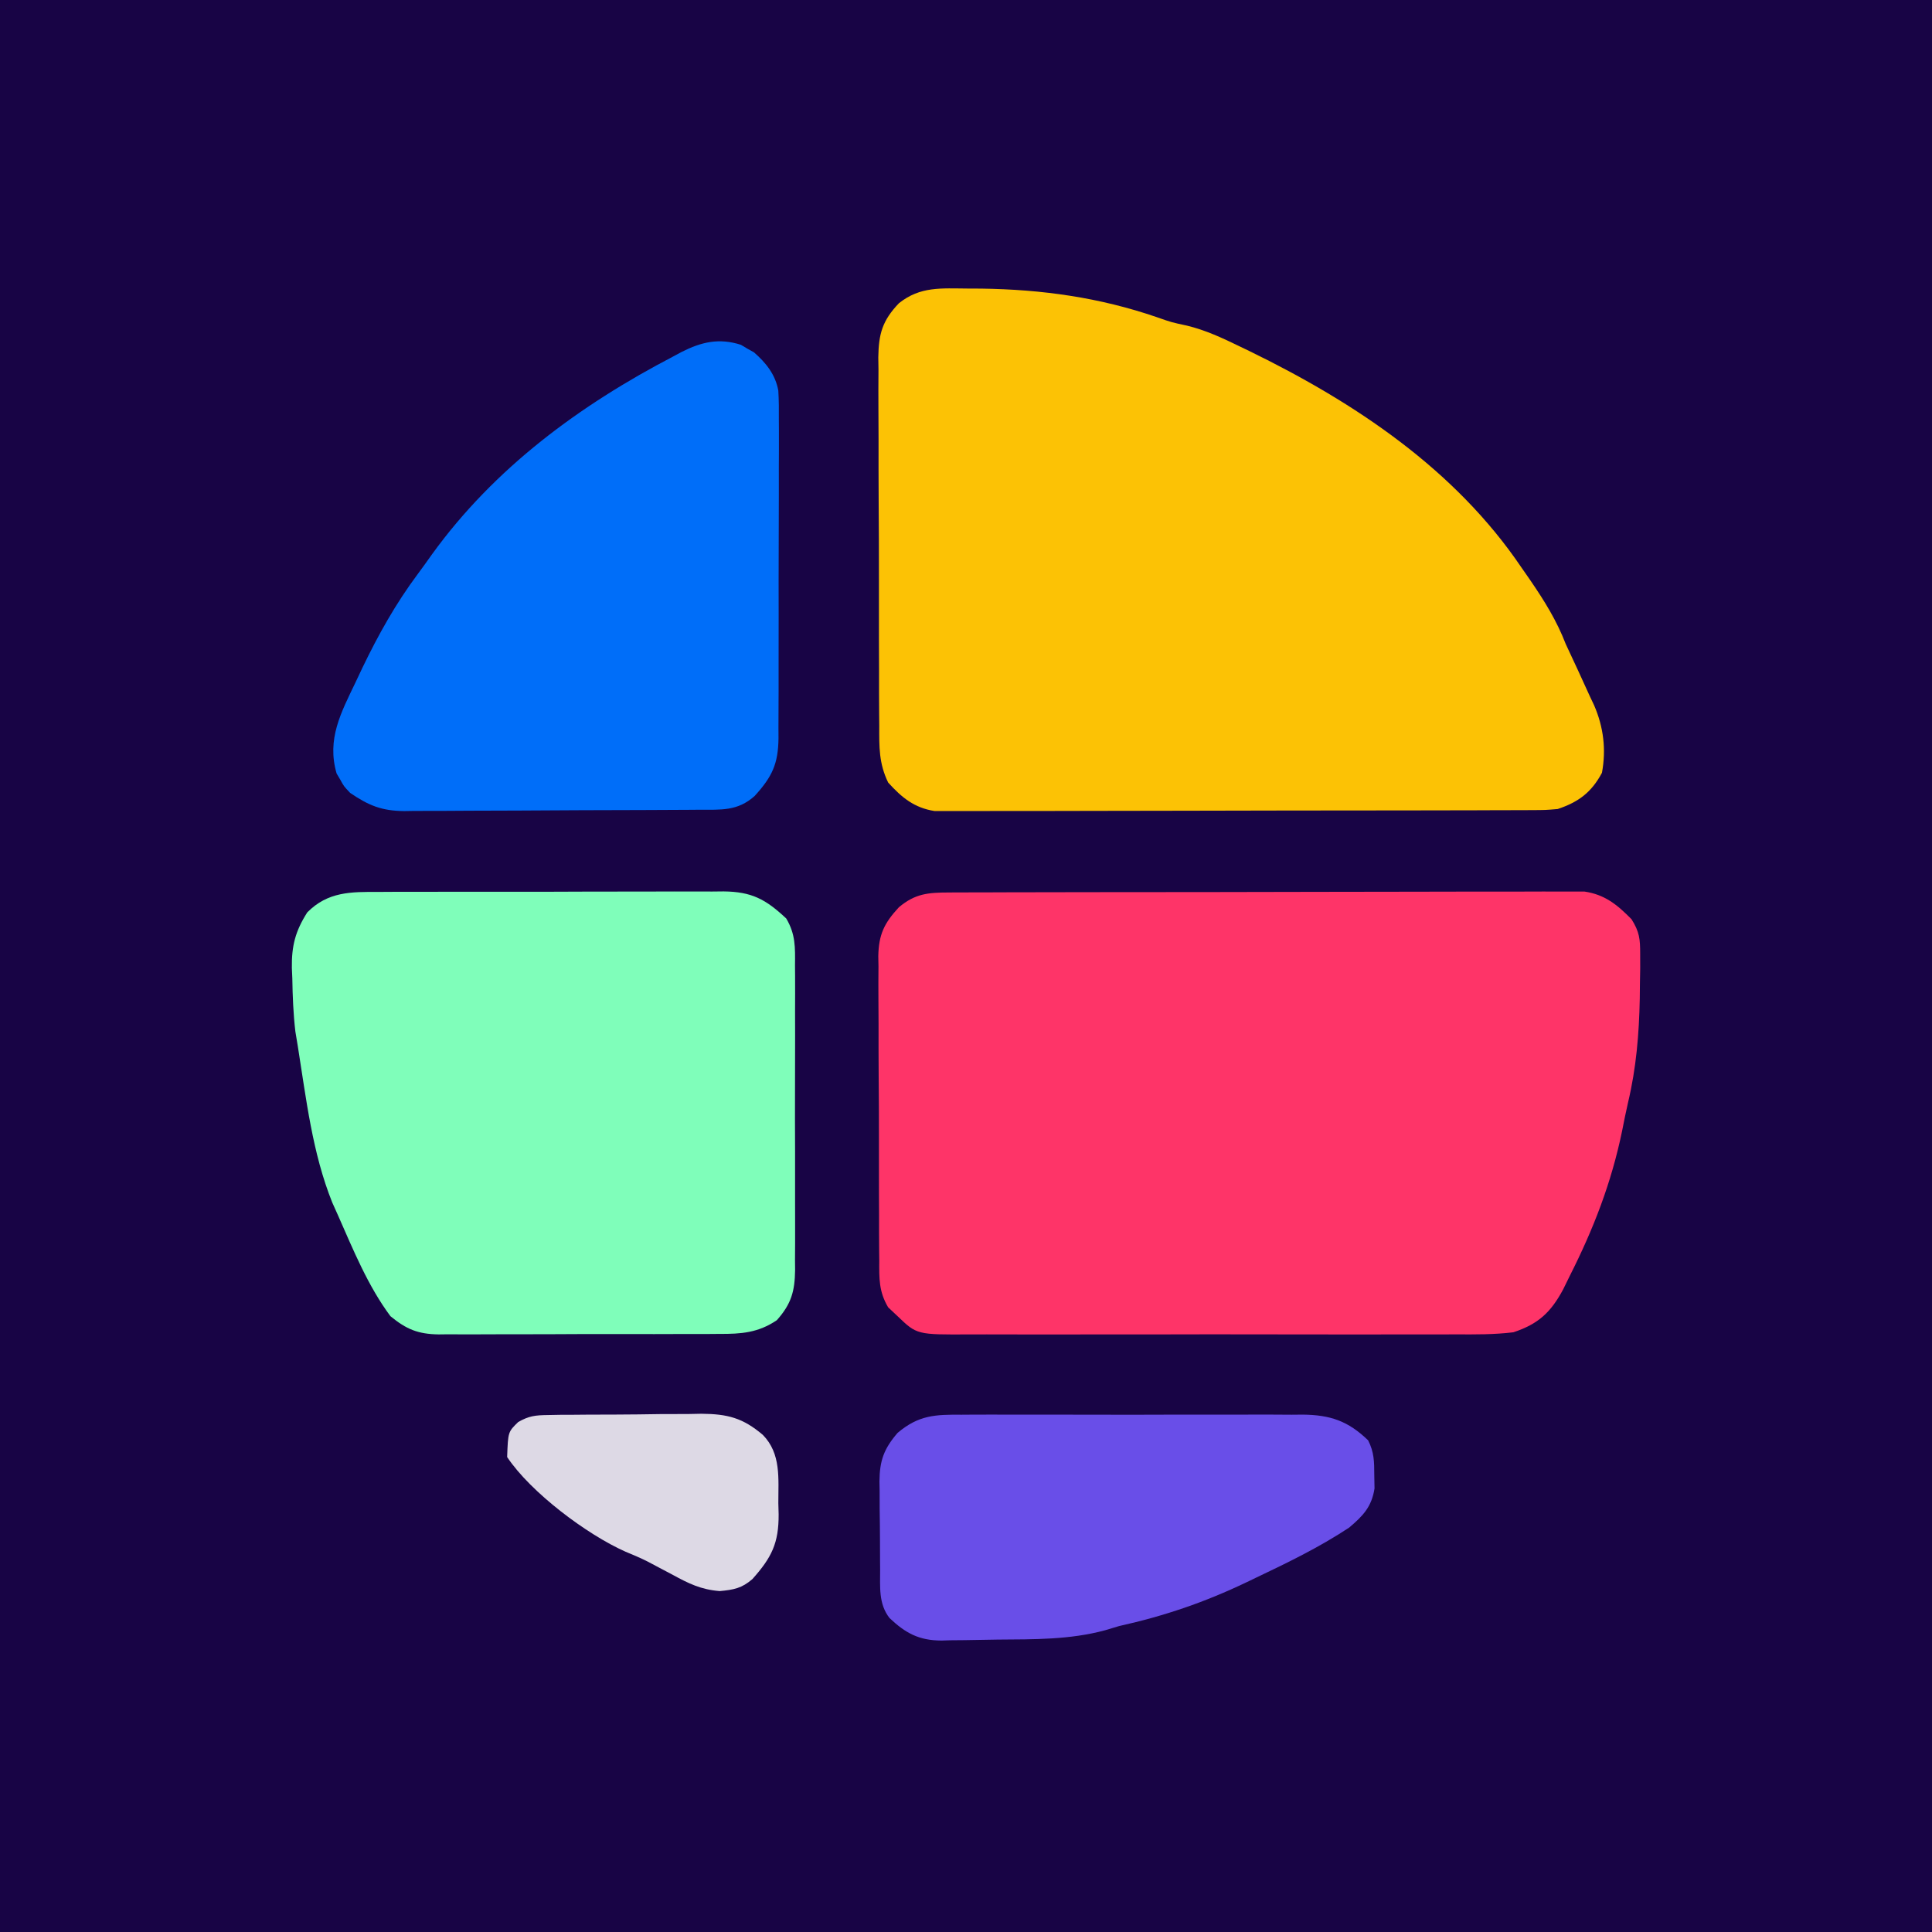 <?xml version="1.0" encoding="UTF-8"?>
<svg version="1.1" xmlns="http://www.w3.org/2000/svg" width="480" height="480">
<path d="M0 0 C158.4 0 316.8 0 480 0 C480 158.4 480 316.8 480 480 C321.6 480 163.2 480 0 480 C0 321.6 0 163.2 0 0 Z " fill="#180445" transform="translate(0,0)"/>
<path d="M0 0 C0.685 -0.005 1.37 -0.009 2.076 -0.014 C4.372 -0.026 6.667 -0.025 8.962 -0.023 C10.608 -0.029 12.254 -0.036 13.9 -0.043 C18.371 -0.061 22.842 -0.066 27.314 -0.067 C31.046 -0.069 34.779 -0.076 38.511 -0.083 C47.318 -0.1 56.124 -0.105 64.931 -0.103 C74.015 -0.102 83.099 -0.123 92.183 -0.155 C99.983 -0.181 107.782 -0.192 115.582 -0.19 C120.24 -0.19 124.898 -0.195 129.556 -0.217 C133.938 -0.236 138.319 -0.236 142.701 -0.222 C144.307 -0.22 145.914 -0.224 147.521 -0.236 C149.717 -0.252 151.912 -0.242 154.109 -0.227 C155.337 -0.228 156.565 -0.229 157.831 -0.23 C162.922 0.526 165.975 3.046 169.525 6.641 C171.505 9.78 171.684 11.595 171.678 15.283 C171.681 16.443 171.683 17.603 171.687 18.798 C171.664 20.026 171.642 21.253 171.619 22.517 C171.605 23.781 171.591 25.045 171.577 26.348 C171.403 35.177 170.711 43.557 168.673 52.143 C168.126 54.507 167.656 56.88 167.185 59.26 C164.524 72.128 160.1 83.559 154.181 95.267 C153.643 96.367 153.104 97.467 152.549 98.599 C149.508 104.273 146.429 107.201 140.181 109.267 C135.417 109.848 130.667 109.815 125.874 109.785 C124.435 109.79 122.995 109.798 121.555 109.806 C117.665 109.824 113.775 109.817 109.884 109.805 C105.805 109.795 101.725 109.804 97.645 109.81 C90.797 109.818 83.95 109.808 77.102 109.789 C69.193 109.767 61.284 109.774 53.374 109.796 C46.572 109.814 39.77 109.817 32.968 109.806 C28.911 109.8 24.853 109.799 20.795 109.813 C16.981 109.824 13.168 109.816 9.355 109.793 C7.958 109.788 6.56 109.789 5.163 109.798 C-8.027 109.874 -8.027 109.874 -12.819 105.267 C-13.977 104.179 -13.977 104.179 -15.159 103.068 C-17.478 99.154 -17.395 95.931 -17.368 91.457 C-17.378 90.58 -17.388 89.703 -17.399 88.8 C-17.427 85.906 -17.425 83.013 -17.42 80.119 C-17.428 78.103 -17.437 76.086 -17.446 74.07 C-17.461 69.845 -17.46 65.62 -17.45 61.395 C-17.438 55.989 -17.472 50.584 -17.519 45.178 C-17.548 41.014 -17.55 36.85 -17.544 32.685 C-17.545 30.693 -17.555 28.7 -17.575 26.708 C-17.6 23.916 -17.586 21.128 -17.563 18.336 C-17.578 17.518 -17.594 16.7 -17.61 15.858 C-17.511 10.463 -16.156 7.633 -12.496 3.675 C-8.443 0.273 -5.258 0.014 0 0 Z " fill="#FE3468" transform="translate(235.819,221.733)"/>
<path d="M0 0 C1.114 0.005 2.227 0.01 3.375 0.015 C18.459 0.224 32.744 2.217 47.02 7.129 C50.587 8.383 50.587 8.383 54.449 9.211 C59.109 10.341 63.263 12.284 67.562 14.375 C68.388 14.773 69.213 15.171 70.063 15.58 C96.161 28.31 121.07 44.911 137.562 69.312 C138.277 70.34 138.991 71.367 139.727 72.426 C143.263 77.589 146.301 82.453 148.562 88.312 C149.554 90.462 150.555 92.608 151.562 94.75 C152.565 96.936 153.565 99.124 154.562 101.312 C155.085 102.417 155.085 102.417 155.617 103.543 C157.959 108.952 158.636 114.493 157.562 120.312 C154.958 125.174 151.746 127.584 146.562 129.312 C143.496 129.57 143.496 129.57 140.003 129.58 C139.358 129.584 138.713 129.589 138.048 129.594 C135.894 129.606 133.74 129.605 131.586 129.603 C130.039 129.609 128.491 129.616 126.943 129.623 C122.745 129.641 118.547 129.646 114.348 129.647 C111.725 129.648 109.101 129.653 106.477 129.658 C97.321 129.677 88.166 129.685 79.01 129.683 C70.479 129.682 61.947 129.703 53.416 129.735 C46.088 129.761 38.759 129.771 31.431 129.77 C27.056 129.77 22.68 129.775 18.305 129.797 C14.19 129.816 10.076 129.816 5.961 129.802 C4.453 129.799 2.944 129.804 1.436 129.816 C-0.627 129.832 -2.688 129.822 -4.751 129.807 C-5.904 129.808 -7.058 129.809 -8.246 129.81 C-13.31 129.02 -16.398 126.46 -19.778 122.729 C-22.089 117.971 -22.013 113.871 -21.987 108.645 C-21.997 107.582 -22.007 106.52 -22.018 105.425 C-22.046 101.92 -22.044 98.415 -22.039 94.91 C-22.047 92.469 -22.056 90.028 -22.065 87.588 C-22.08 82.474 -22.079 77.361 -22.069 72.247 C-22.057 65.699 -22.091 59.151 -22.138 52.603 C-22.167 47.563 -22.169 42.523 -22.163 37.483 C-22.164 35.069 -22.174 32.655 -22.194 30.241 C-22.219 26.863 -22.205 23.487 -22.182 20.11 C-22.197 19.116 -22.213 18.122 -22.228 17.098 C-22.14 11.224 -21.201 7.951 -17.114 3.659 C-11.819 -0.594 -6.515 -0.034 0 0 Z " fill="#FCC205" transform="translate(240.438,71.688)"/>
<path d="M0 0 C0.996 -0.007 1.992 -0.014 3.018 -0.021 C6.3 -0.039 9.583 -0.035 12.865 -0.03 C15.152 -0.034 17.438 -0.039 19.724 -0.045 C24.512 -0.054 29.3 -0.052 34.088 -0.042 C40.222 -0.03 46.355 -0.051 52.488 -0.08 C57.209 -0.098 61.928 -0.098 66.649 -0.092 C68.91 -0.092 71.171 -0.098 73.433 -0.111 C76.595 -0.125 79.756 -0.115 82.918 -0.098 C83.85 -0.107 84.782 -0.117 85.743 -0.127 C92.705 -0.048 96.18 1.796 101.302 6.602 C103.622 10.525 103.521 13.749 103.477 18.23 C103.484 19.109 103.491 19.987 103.498 20.893 C103.515 23.791 103.504 26.689 103.49 29.588 C103.493 31.606 103.497 33.625 103.502 35.644 C103.508 39.873 103.499 44.102 103.48 48.331 C103.458 53.746 103.471 59.16 103.495 64.576 C103.509 68.744 103.505 72.912 103.494 77.081 C103.492 79.077 103.495 81.073 103.504 83.07 C103.514 85.863 103.499 88.655 103.477 91.449 C103.485 92.27 103.493 93.092 103.501 93.938 C103.424 99.188 102.582 102.34 98.959 106.404 C94.34 109.532 90.092 109.841 84.662 109.808 C83.446 109.818 83.446 109.818 82.206 109.829 C79.54 109.847 76.875 109.843 74.209 109.838 C72.349 109.842 70.488 109.848 68.628 109.854 C64.734 109.862 60.841 109.86 56.947 109.85 C51.964 109.839 46.981 109.859 41.998 109.888 C38.158 109.906 34.318 109.906 30.478 109.9 C28.641 109.9 26.804 109.906 24.966 109.919 C22.396 109.934 19.826 109.923 17.256 109.906 C16.124 109.92 16.124 109.92 14.97 109.935 C9.824 109.863 6.912 108.662 2.959 105.404 C-2.639 97.89 -6.267 88.941 -10.041 80.404 C-10.758 78.805 -10.758 78.805 -11.49 77.174 C-16.436 64.864 -17.96 51.432 -20.041 38.404 C-20.245 37.174 -20.448 35.945 -20.658 34.677 C-21.174 30.268 -21.343 25.903 -21.416 21.467 C-21.472 20.184 -21.472 20.184 -21.529 18.875 C-21.605 13.368 -20.658 9.747 -17.708 5.093 C-12.591 -0.093 -6.807 -0.033 0 0 Z " fill="#7FFEBA" transform="translate(94.041,221.596)"/>
<path d="M0 0 C0.532 0.317 1.065 0.634 1.613 0.961 C2.153 1.263 2.694 1.564 3.25 1.875 C6.249 4.49 8.573 7.388 9.297 11.387 C9.438 13.819 9.455 16.223 9.427 18.658 C9.436 20.038 9.436 20.038 9.444 21.445 C9.456 24.473 9.44 27.499 9.422 30.527 C9.422 32.637 9.424 34.746 9.426 36.855 C9.428 41.271 9.415 45.687 9.392 50.102 C9.364 55.761 9.367 61.418 9.379 67.077 C9.386 71.431 9.379 75.784 9.366 80.138 C9.362 82.224 9.361 84.311 9.365 86.397 C9.368 89.313 9.352 92.227 9.33 95.143 C9.334 96.004 9.339 96.865 9.343 97.752 C9.264 104.128 7.765 107.313 3.426 112.086 C-0.82 115.907 -4.959 115.495 -10.382 115.513 C-11.229 115.52 -12.077 115.526 -12.95 115.533 C-15.757 115.553 -18.564 115.564 -21.371 115.574 C-22.81 115.58 -22.81 115.58 -24.278 115.587 C-29.357 115.607 -34.435 115.622 -39.514 115.631 C-44.754 115.642 -49.993 115.677 -55.233 115.716 C-59.267 115.742 -63.301 115.751 -67.335 115.754 C-69.266 115.759 -71.197 115.771 -73.129 115.789 C-75.836 115.814 -78.542 115.813 -81.249 115.806 C-82.042 115.819 -82.835 115.832 -83.652 115.845 C-89.233 115.793 -92.452 114.482 -97.074 111.336 C-98.633 109.695 -98.633 109.695 -99.512 108.086 C-99.82 107.565 -100.128 107.044 -100.445 106.508 C-102.924 97.946 -99.364 91.425 -95.699 83.773 C-95.154 82.618 -94.609 81.462 -94.047 80.271 C-90.07 72.01 -85.752 64.286 -80.27 56.939 C-79.073 55.335 -77.915 53.707 -76.758 52.074 C-61.218 30.574 -40.031 14.997 -16.699 2.836 C-16.045 2.485 -15.391 2.134 -14.717 1.772 C-9.815 -0.704 -5.44 -1.742 0 0 Z " fill="#006EF9" transform="translate(184.074,85.664)"/>
<path d="M0 0 C0.984 -0.007 1.969 -0.014 2.983 -0.021 C6.229 -0.039 9.473 -0.027 12.719 -0.014 C14.981 -0.016 17.242 -0.02 19.504 -0.025 C24.24 -0.031 28.977 -0.023 33.714 -0.004 C39.778 0.019 45.841 0.006 51.905 -0.018 C56.575 -0.033 61.244 -0.028 65.914 -0.018 C68.149 -0.015 70.385 -0.018 72.62 -0.028 C75.748 -0.038 78.876 -0.022 82.004 0 C83.383 -0.012 83.383 -0.012 84.789 -0.025 C91.567 0.064 95.984 1.536 100.977 6.365 C102.468 9.311 102.5 11.665 102.504 14.955 C102.523 16.068 102.543 17.18 102.563 18.326 C101.856 22.872 99.712 25.126 96.27 28.037 C88.904 32.913 81.027 36.732 73.067 40.518 C71.964 41.049 71.964 41.049 70.84 41.591 C60.386 46.596 50.377 50.004 39.067 52.518 C37.926 52.86 36.785 53.203 35.61 53.557 C26.864 55.929 17.888 55.799 8.894 55.868 C7.299 55.884 5.704 55.912 4.109 55.95 C1.781 56.005 -0.546 56.026 -2.875 56.041 C-3.579 56.064 -4.283 56.086 -5.009 56.11 C-10.635 56.086 -13.962 54.27 -17.933 50.518 C-20.688 47 -20.257 42.756 -20.269 38.463 C-20.276 37.684 -20.283 36.905 -20.289 36.102 C-20.3 34.456 -20.304 32.81 -20.304 31.165 C-20.308 28.658 -20.345 26.153 -20.383 23.646 C-20.388 22.044 -20.392 20.441 -20.394 18.838 C-20.409 18.094 -20.423 17.35 -20.438 16.584 C-20.393 11.383 -19.314 8.451 -15.933 4.518 C-10.693 0.081 -6.557 -0.058 0 0 Z " fill="#694EE8" transform="translate(238.933,351.482)"/>
<path d="M0 0 C1.015 -0.019 2.03 -0.038 3.076 -0.058 C4.167 -0.061 5.259 -0.065 6.384 -0.068 C8.078 -0.083 8.078 -0.083 9.807 -0.098 C12.197 -0.114 14.588 -0.121 16.979 -0.12 C20.622 -0.127 24.264 -0.181 27.907 -0.238 C30.233 -0.247 32.558 -0.253 34.884 -0.256 C35.967 -0.277 37.051 -0.299 38.167 -0.321 C44.648 -0.263 48.448 0.695 53.428 4.931 C57.99 9.596 57.266 15.728 57.274 21.873 C57.299 22.802 57.323 23.731 57.349 24.688 C57.379 31.835 55.621 35.384 50.837 40.748 C48.194 43.05 46.176 43.41 42.712 43.737 C38.022 43.367 34.971 41.85 30.899 39.623 C29.546 38.907 28.192 38.192 26.837 37.479 C26.179 37.129 25.52 36.778 24.842 36.417 C23.022 35.498 21.139 34.707 19.255 33.928 C9.703 29.68 -4.228 19.245 -10.101 10.436 C-9.878 4.193 -9.878 4.193 -7.365 1.744 C-4.695 0.202 -3.069 0.039 0 0 Z " fill="#DDD9E5" transform="translate(136.101,351.564)"/>
</svg>
